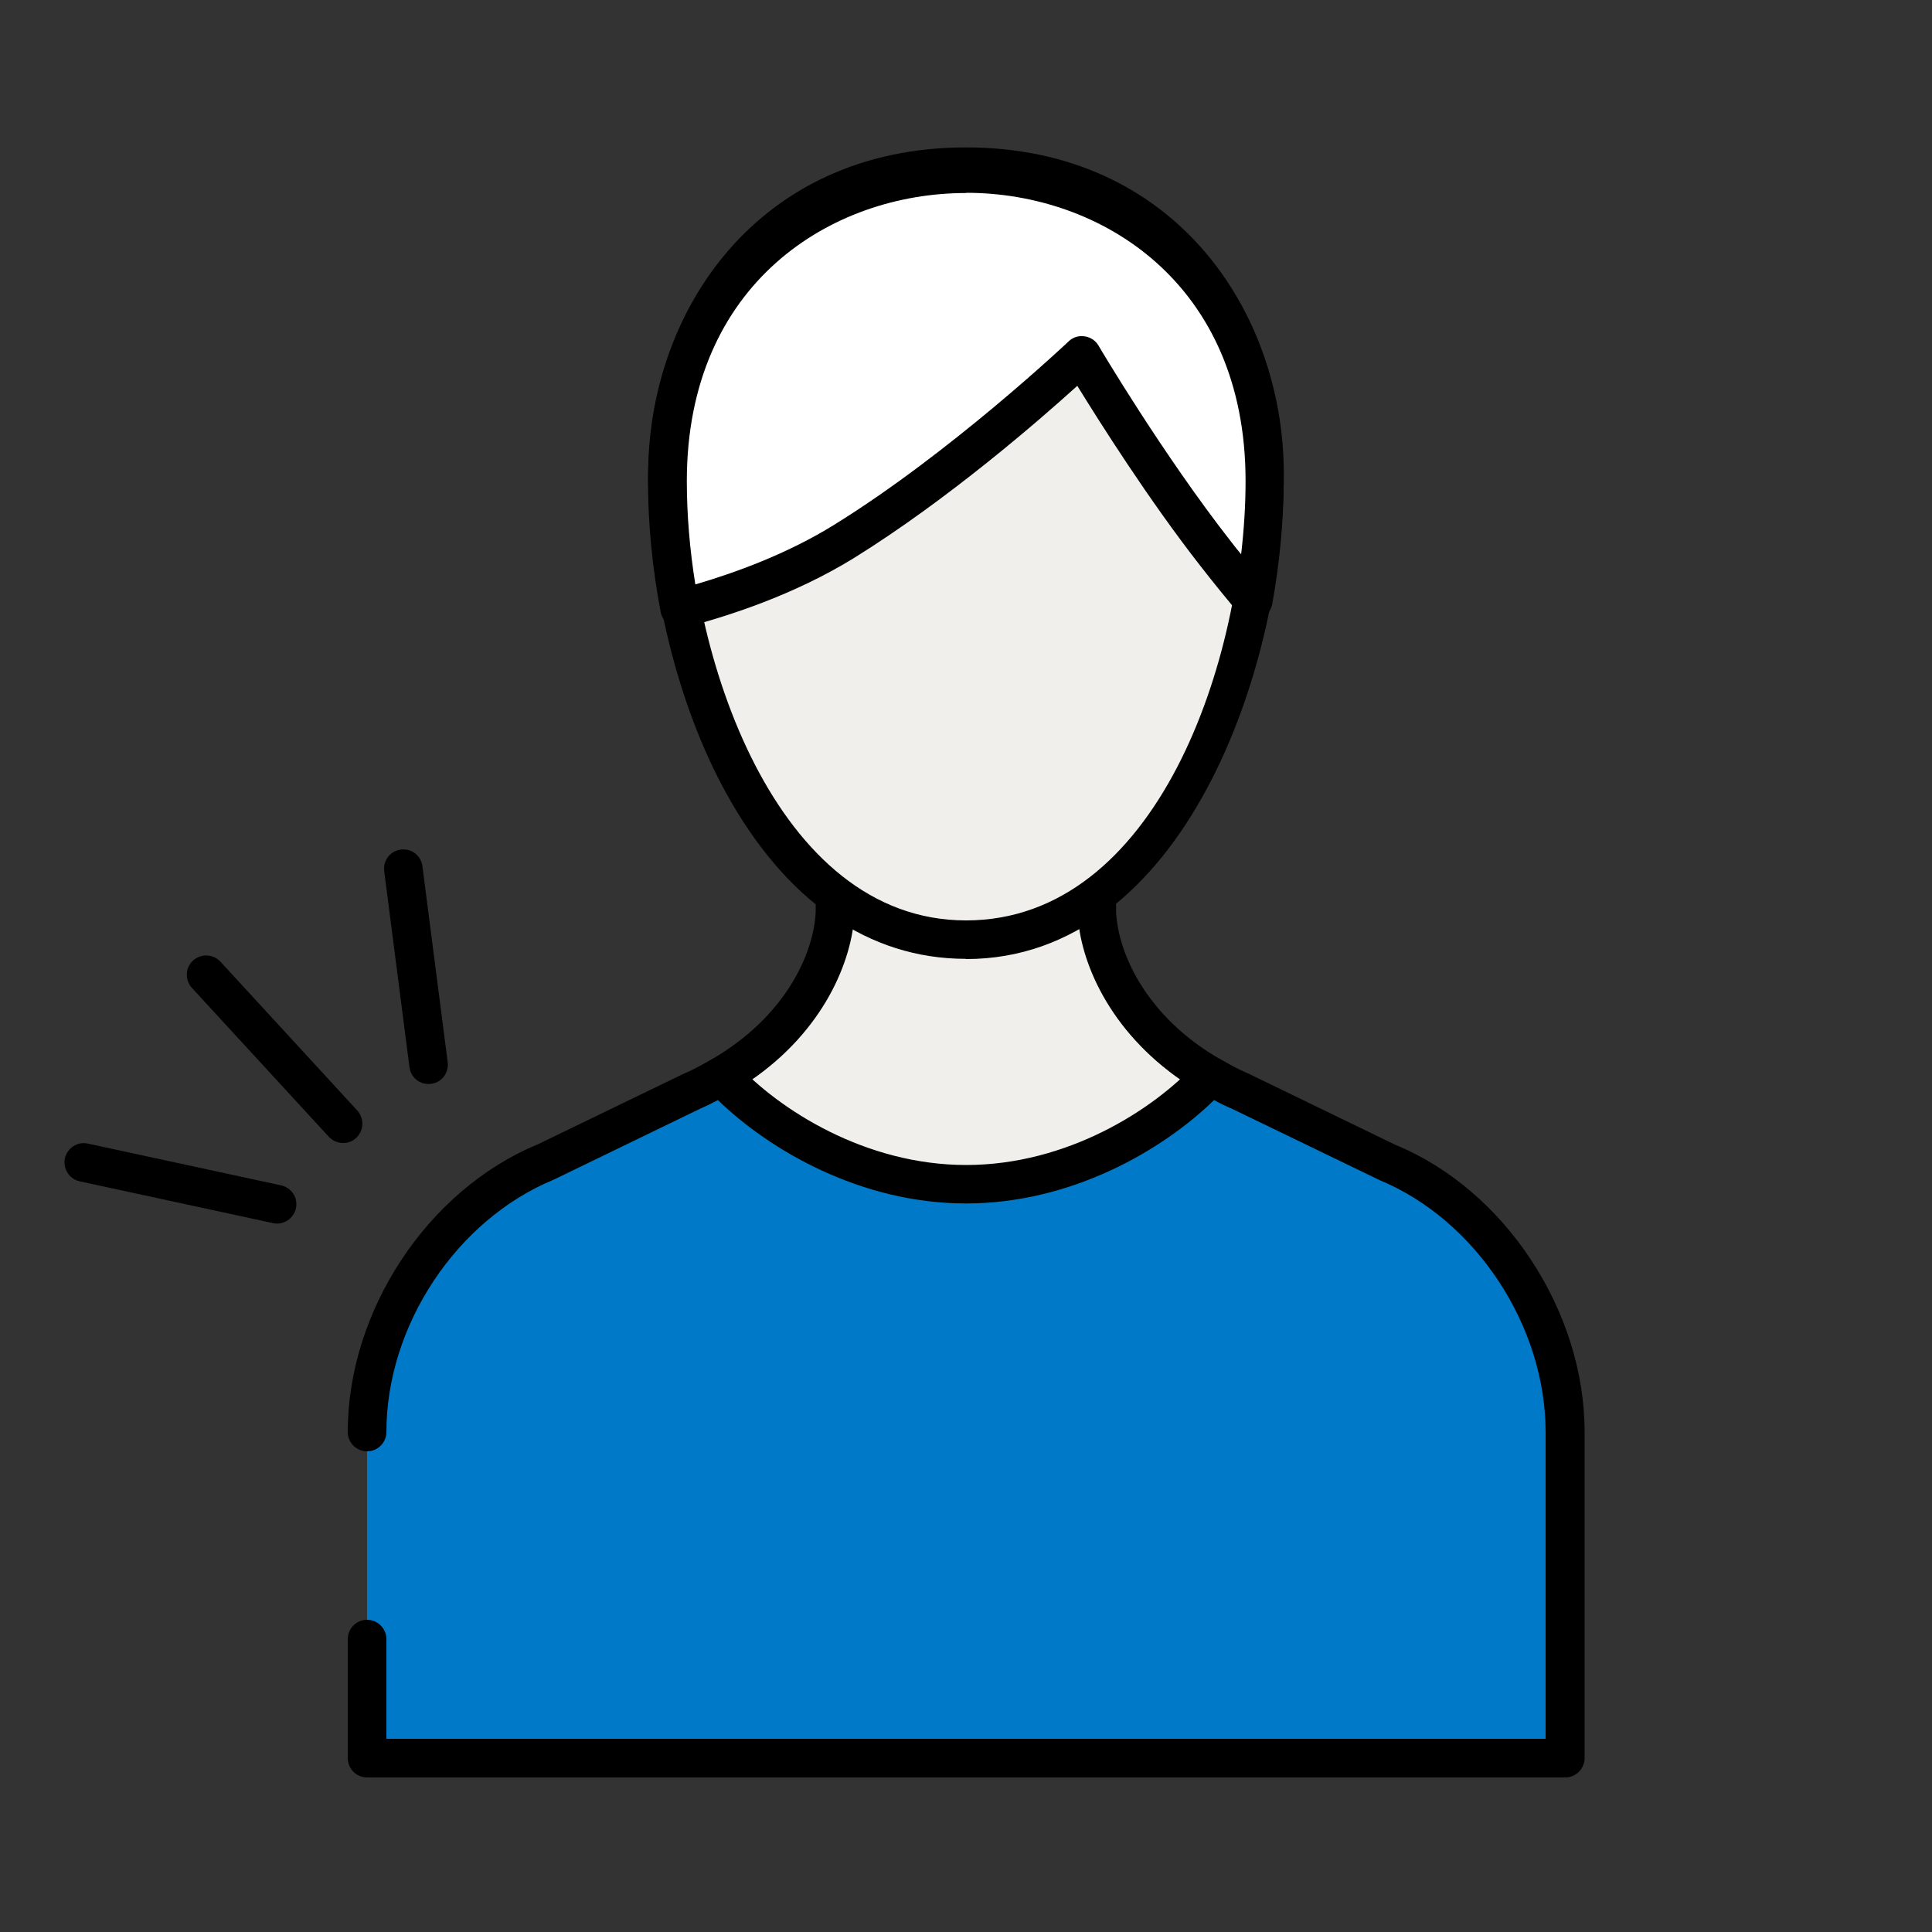<svg width="64" height="64" viewBox="0 0 64 64" fill="none" xmlns="http://www.w3.org/2000/svg">
<rect x="0" y="0" width="64" height="64" fill="#333333" stroke="none"/>
<path d="M2.156 38.661C2.133 38.568 2.128 38.471 2.149 38.373C2.227 38.029 2.567 37.805 2.91 37.883L9.314 39.267C9.657 39.345 9.88 39.678 9.803 40.028C9.725 40.371 9.386 40.595 9.042 40.517L2.639 39.133C2.395 39.083 2.214 38.891 2.156 38.661Z" fill="black"/>
<path d="M13.583 35.427C13.583 35.427 13.571 35.377 13.564 35.352L12.727 28.857C12.684 28.505 12.927 28.186 13.279 28.143C13.631 28.1 13.948 28.337 13.993 28.695L14.831 35.19C14.873 35.543 14.631 35.861 14.278 35.904C13.953 35.947 13.655 35.739 13.577 35.428L13.583 35.427Z" fill="black"/>
<path d="M6.208 32.447C6.152 32.224 6.216 31.983 6.393 31.82C6.656 31.581 7.057 31.599 7.3 31.854L11.835 36.787C12.073 37.05 12.056 37.451 11.8 37.694C11.545 37.937 11.137 37.914 10.894 37.659L6.358 32.726C6.285 32.646 6.235 32.553 6.21 32.454L6.208 32.447Z" fill="black"/>
<path d="M36.34 30.227V27.002H27.668V30.227C27.597 31.814 26.535 34.125 23.904 35.642C25.594 37.472 28.647 45.28 32.007 45.28C35.367 45.28 38.419 37.472 40.109 35.642C37.479 34.125 36.416 31.814 36.346 30.227H36.34Z" fill="#F1EFEB"/>
<path d="M32 45.926C29.287 45.926 27.034 42.022 25.223 38.886C24.538 37.702 23.892 36.582 23.431 36.077L22.887 35.488L23.578 35.091C26.023 33.677 26.963 31.578 27.021 30.202V26.362H36.973V30.214C37.037 31.584 37.978 33.683 40.416 35.085L41.108 35.482L40.563 36.07C40.103 36.57 39.456 37.69 38.772 38.88C36.96 42.016 34.708 45.92 31.994 45.92L32 45.926ZM24.839 35.808C25.28 36.435 25.779 37.293 26.33 38.246C27.892 40.947 30.023 44.646 32 44.646C33.978 44.646 36.109 40.947 37.671 38.246C38.221 37.293 38.714 36.435 39.162 35.808C36.73 34.144 35.77 31.827 35.7 30.259V30.234V27.648H28.308V30.234C28.237 31.827 27.284 34.15 24.845 35.808H24.839Z" fill="black"/>
<path d="M12.159 54.298V58.24H51.839V47.437C51.839 43.706 49.414 39.93 45.938 38.502L41.106 36.16C40.742 36.006 40.415 35.827 40.102 35.642C38.412 37.472 35.359 39.226 31.999 39.226C28.639 39.226 25.586 37.478 23.897 35.642C23.583 35.821 23.257 36 22.892 36.16L18.06 38.502C14.585 39.936 12.159 43.706 12.159 47.437" fill="#0079C8"/>
<path d="M51.84 58.88H12.159C11.807 58.88 11.52 58.592 11.52 58.24V54.298C11.52 53.946 11.807 53.658 12.159 53.658C12.511 53.658 12.8 53.946 12.8 54.298V57.6H51.2V47.437C51.2 43.917 48.883 40.41 45.696 39.091L40.825 36.736C40.614 36.646 40.403 36.544 40.217 36.442C38.515 38.099 35.494 39.866 32 39.866C28.505 39.866 25.484 38.093 23.782 36.442C23.59 36.544 23.379 36.646 23.148 36.749L18.342 39.078C15.116 40.41 12.8 43.917 12.8 47.437C12.8 47.789 12.511 48.077 12.159 48.077C11.807 48.077 11.52 47.789 11.52 47.437C11.52 43.418 14.169 39.411 17.817 37.907L22.617 35.584C23.008 35.418 23.334 35.232 23.584 35.091C23.846 34.944 24.172 34.989 24.377 35.213C25.811 36.768 28.672 38.592 32.006 38.592C35.34 38.592 38.201 36.774 39.635 35.213C39.84 34.995 40.166 34.944 40.428 35.091C40.672 35.232 41.004 35.418 41.369 35.571L46.227 37.926C49.843 39.411 52.492 43.418 52.492 47.437V58.24C52.492 58.592 52.204 58.88 51.852 58.88H51.84Z" fill="black"/>
<path d="M41.887 15.699C41.887 22.477 38.412 31.123 31.999 31.123C25.587 31.123 22.111 22.483 22.111 15.699C22.111 8.915 27.071 5.517 31.999 5.517C36.927 5.517 41.887 8.915 41.887 15.699Z" fill="#F1EFEB"/>
<path d="M32 31.763C28.78 31.763 26.035 29.863 24.051 26.266C22.438 23.334 21.472 19.386 21.472 15.706C21.472 10.33 25.088 4.883 32 4.883C38.912 4.883 42.528 10.323 42.528 15.706C42.528 22.183 39.181 31.77 32 31.77V31.763ZM32 6.163C27.545 6.163 22.752 9.146 22.752 15.706C22.752 21.664 25.689 30.49 32 30.49C38.31 30.49 41.248 21.907 41.248 15.706C41.248 9.152 36.454 6.163 32 6.163Z" fill="black"/>
<path d="M32 5.76C27.072 5.76 22.112 9.158 22.112 15.942C22.112 17.306 22.253 18.746 22.522 20.173C23.981 19.795 26.074 19.104 27.949 17.946C31.917 15.494 35.834 11.782 35.834 11.782C35.834 11.782 37.965 15.398 40.276 18.355C40.743 18.957 41.159 19.469 41.523 19.904C41.767 18.566 41.888 17.222 41.888 15.942C41.888 9.165 36.928 5.76 32 5.76Z" fill="white"/>
<path d="M22.522 20.806C22.4 20.806 22.285 20.774 22.176 20.704C22.029 20.608 21.92 20.454 21.888 20.282C21.607 18.809 21.466 17.344 21.466 15.936C21.466 10.56 25.082 5.114 31.994 5.114C38.906 5.114 42.522 10.553 42.522 15.936C42.522 17.261 42.394 18.63 42.144 20.013C42.099 20.256 41.92 20.454 41.677 20.518C41.434 20.582 41.184 20.499 41.024 20.307C40.659 19.866 40.237 19.354 39.763 18.745C38.048 16.55 36.423 13.977 35.687 12.781C34.445 13.907 31.399 16.557 28.282 18.489C26.33 19.693 24.16 20.403 22.682 20.787C22.631 20.8 22.573 20.806 22.522 20.806ZM32 6.394C27.546 6.394 22.752 9.376 22.752 15.936C22.752 17.049 22.848 18.201 23.034 19.36C24.365 18.97 26.074 18.349 27.616 17.395C31.482 15.008 35.36 11.347 35.399 11.309C35.539 11.174 35.731 11.11 35.93 11.142C36.122 11.168 36.295 11.283 36.391 11.45C36.41 11.488 38.528 15.066 40.787 17.952C40.896 18.093 41.005 18.233 41.114 18.361C41.21 17.536 41.261 16.723 41.261 15.93C41.261 9.376 36.467 6.387 32.013 6.387L32 6.394Z" fill="black"/>
</svg>
